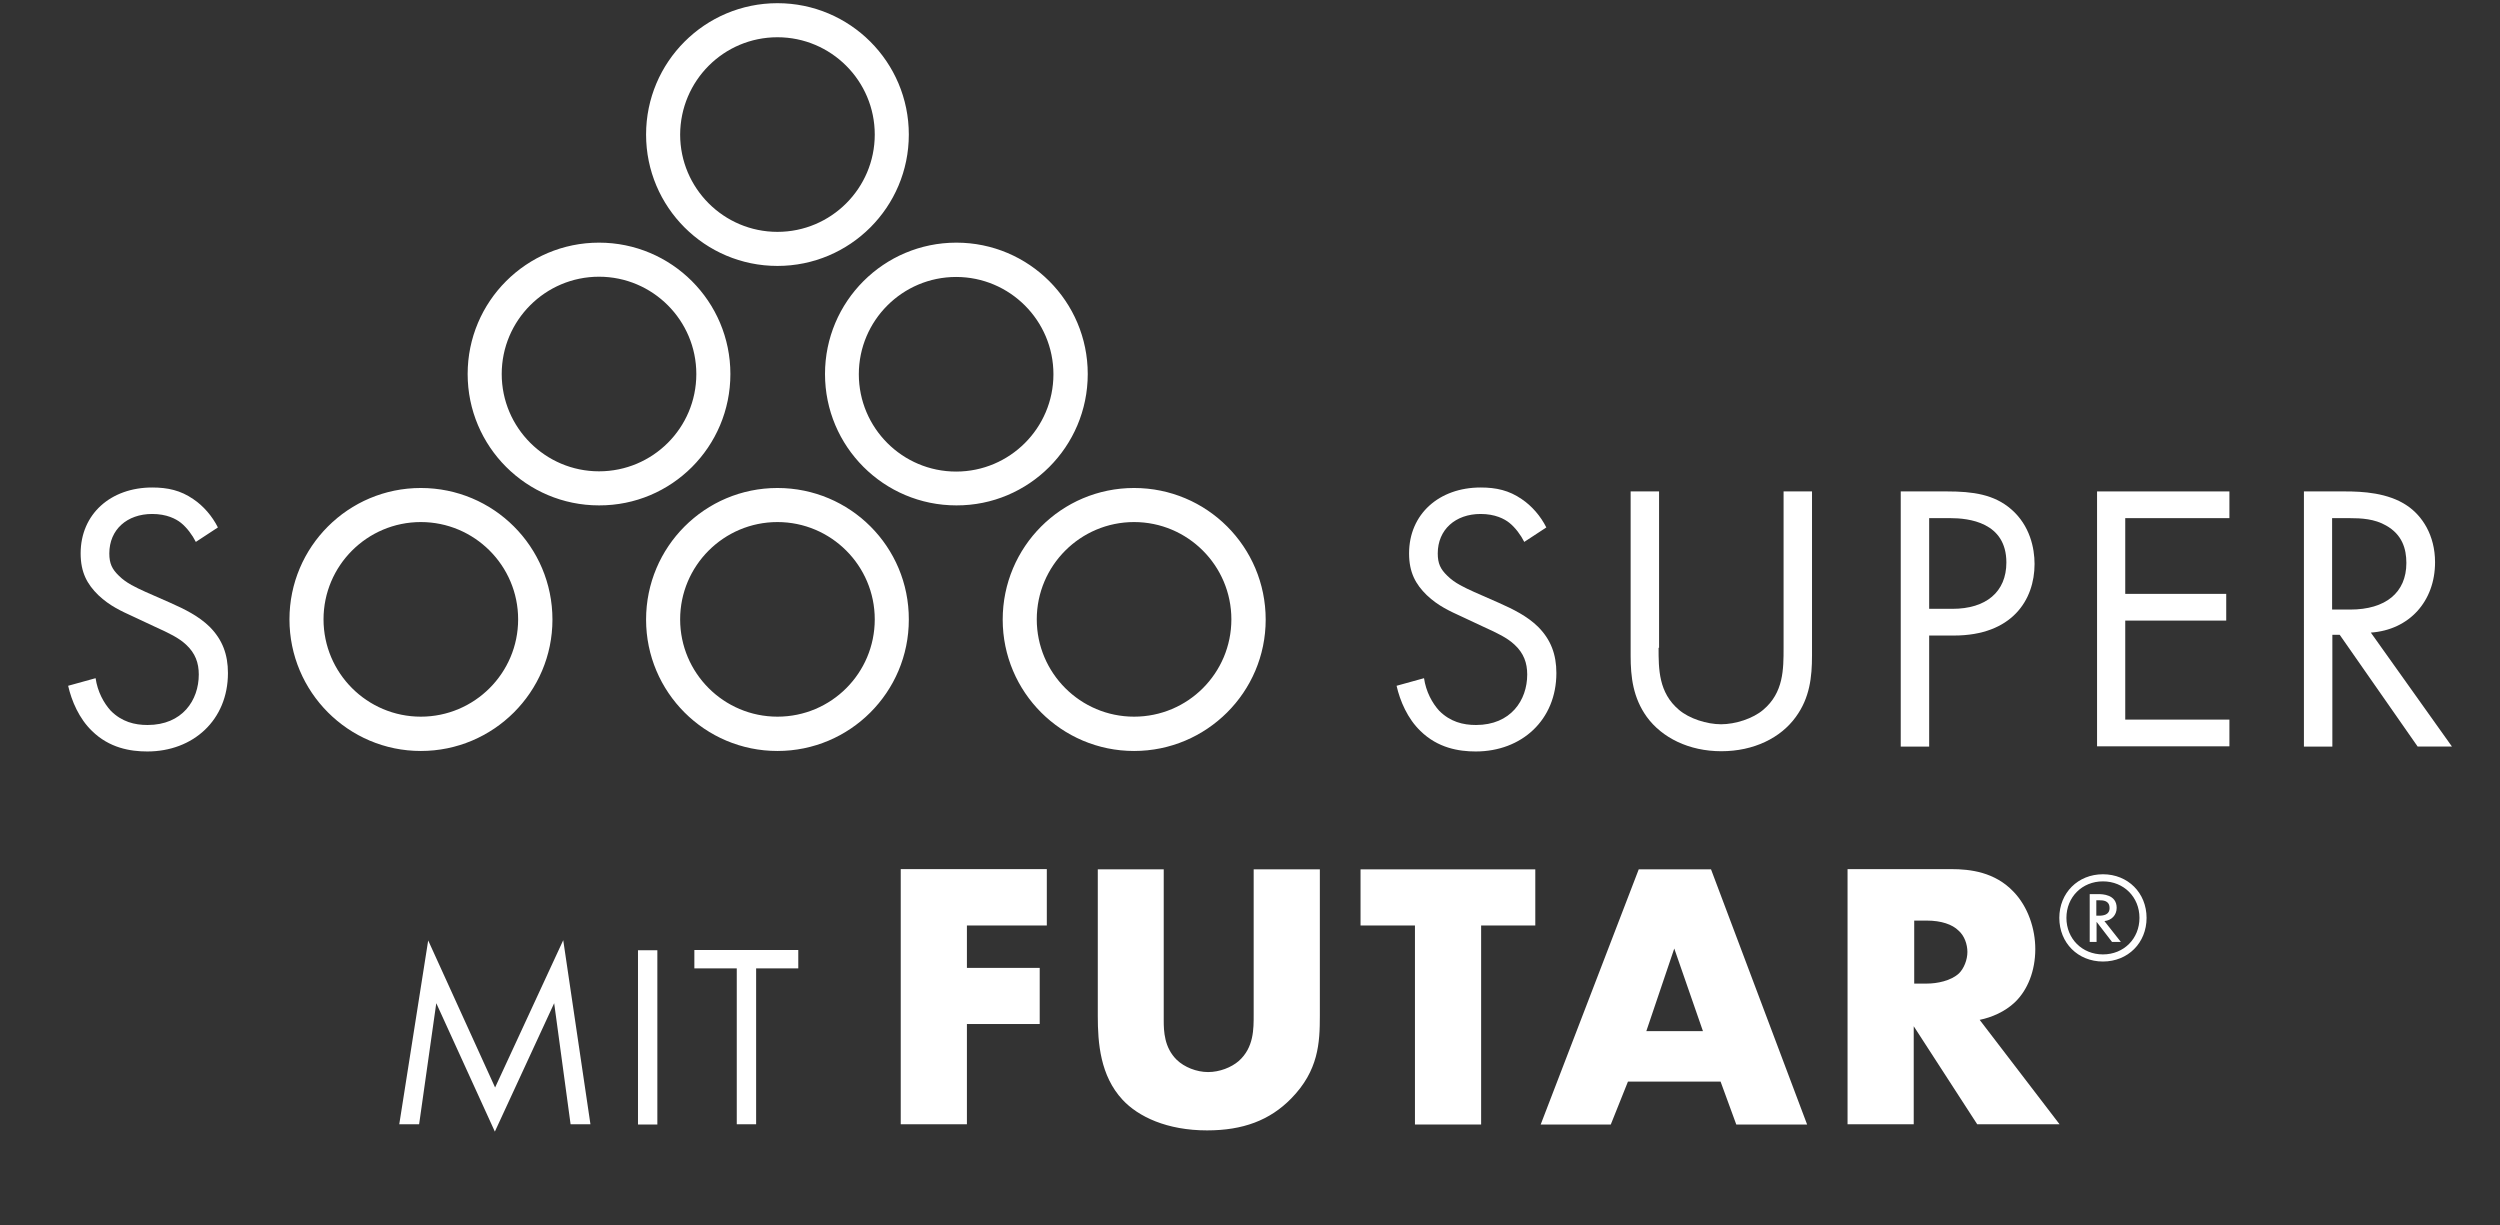 <svg version="1.1" id="Layer_1" xmlns="http://www.w3.org/2000/svg" xmlns:xlink="http://www.w3.org/1999/xlink" x="0px" y="0px" viewBox="0 0 1020 500" style="enable-background:new 0 0 1020 500;" xml:space="preserve" width="1020"  height="500" >
<rect x="0" y="0" width="1020" height="500" fill="#333333" stroke="none"/>
<style type="text/css">
	.st0{enable-background:new    ;}
	.st1{fill:#FFFFFF;}
	.st2{clip-path:url(#SVGID_2_);}
</style>
<g>
	<g class="st0">
		<path class="st1" d="M162.9,458.7l11.8-75l27.3,60l27.8-60.1l11.1,75.1h-8.1l-6.7-49.4l-24.2,52.4l-23.9-52.4l-7,49.4H162.9z"/>
		<path class="st1" d="M268.2,387.7v71.1h-7.9v-71.1H268.2z"/>
	</g>
	<g class="st0">
		<path class="st1" d="M308.5,395.1v63.6h-7.9v-63.6h-17.3v-7.5h42.4v7.5H308.5z"/>
	</g>
	<g class="st0">
		<path class="st1" d="M427.1,377.6h-32.6v17.3h29.7v22.9h-29.7v40.9h-27V354.6h59.6V377.6z"/>
	</g>
	<g class="st0">
		<path class="st1" d="M474.8,354.6v61.7c0,4.4,0.2,11.1,5.3,16.1c3.1,3,8.1,5,12.8,5s9.5-1.9,12.5-4.5c6.2-5.5,6.1-13.1,6.1-18.9    v-59.3h27v59.8c0,10.9-0.5,22.3-11.7,33.7c-8.7,8.9-19.7,13-34.3,13c-16.4,0-28.1-5.6-34.5-12.5c-9.1-9.8-10.1-23.1-10.1-34.2    v-59.8H474.8z"/>
	</g>
	<g class="st0">
		<path class="st1" d="M604.3,377.6v81.2h-27v-81.2h-22.2v-22.9h71.3v22.9H604.3z"/>
	</g>
	<g class="st0">
		<path class="st1" d="M702,441.3h-37.8l-7,17.5h-28.6l40-104.1h29.5l39.2,104.1h-28.9L702,441.3z M694.8,420.7l-11.7-33.7    l-11.4,33.7H694.8z"/>
	</g>
	<g class="st0">
		<path class="st1" d="M796.1,354.6c7.8,0,17.8,1.2,25.4,9.2c5.9,6.1,8.9,15.1,8.9,23.4c0,8.9-3.1,16.7-8.3,21.7    c-4.1,3.9-9.5,6.2-14.4,7.2l32.6,42.6h-33.6l-25.9-40v40h-27V354.6H796.1z M781,401.3h5.2c4.1,0,9.8-1.1,13.1-4.2    c2-2,3.4-5.5,3.4-8.7c0-3.1-1.2-6.6-3.6-8.7c-2.5-2.5-7-4.1-13-4.1H781V401.3z"/>
	</g>
	<g class="st0">
		<path class="st1" d="M858,356.7c10.2,0,17.8,7.6,17.8,17.8s-7.6,17.8-17.8,17.8s-17.8-7.6-17.8-17.8S847.8,356.7,858,356.7z     M858,359.6c-8.5,0-14.9,6.4-14.9,14.9c0,8.5,6.4,14.9,14.9,14.9s14.9-6.4,14.9-14.9C872.9,366,866.5,359.6,858,359.6z     M861.7,384.3l-6.3-8.2v8.2h-2.8v-19.5h3.5c1.6,0,7.5,0.1,7.5,5.6c0,3-2.1,5.1-5,5.4l6.7,8.5H861.7z M855.3,373.6h1.1    c1.7,0,4.3-0.3,4.3-3.1c0-3.1-2.6-3.2-4.4-3.2h-1V373.6z"/>
	</g>
	<g>
		<g>
			<defs>
				<rect id="SVGID_1_" x="118.1" y="1.2" width="398.3" height="305.2"/>
			</defs>
			<clipPath id="SVGID_2_">
				<use xlink:href="#SVGID_1_" style="overflow:visible;"/>
			</clipPath>
			<g class="st2">
				<path class="st1" d="M317.2,108.5c29.6,0,53.6-24,53.6-53.6c0-29.6-24-53.6-53.6-53.6s-53.6,24-53.6,53.6      C263.6,84.5,287.6,108.5,317.2,108.5 M317.2,15.2c21.9,0,39.7,17.8,39.7,39.7s-17.8,39.7-39.7,39.7c-21.9,0-39.7-17.8-39.7-39.7      C277.6,32.9,295.3,15.2,317.2,15.2 M298,152.6C298,123,274,99,244.4,99c-29.6,0-53.6,24-53.6,53.6c0,29.6,24,53.6,53.6,53.6      C274,206.3,298,182.3,298,152.6 M244.4,192.3c-21.9,0-39.7-17.8-39.7-39.7s17.8-39.7,39.7-39.7s39.7,17.8,39.7,39.7      C284.1,174.6,266.3,192.3,244.4,192.3 M462.7,199.1c-29.6,0-53.6,24-53.6,53.7c0,29.6,24,53.6,53.6,53.6s53.7-24,53.7-53.6      C516.4,223.1,492.4,199.1,462.7,199.1 M462.7,292.4c-21.9,0-39.7-17.8-39.7-39.7s17.8-39.7,39.7-39.7      c21.9,0,39.7,17.8,39.7,39.7S484.7,292.4,462.7,292.4 M317.2,199.1c-29.6,0-53.6,24-53.6,53.7c0,29.6,24,53.6,53.6,53.6      c29.6,0,53.6-24,53.6-53.6C370.9,223.1,346.9,199.1,317.2,199.1 M317.2,292.4c-21.9,0-39.7-17.8-39.7-39.7s17.8-39.7,39.7-39.7      c21.9,0,39.7,17.8,39.7,39.7S339.2,292.4,317.2,292.4 M443.8,152.6c0-29.6-24-53.6-53.6-53.6c-29.6,0-53.6,24-53.6,53.6      c0,29.6,24,53.6,53.6,53.6C419.7,206.3,443.8,182.3,443.8,152.6 M390.1,192.4c-21.9,0-39.7-17.8-39.7-39.7      c0-21.9,17.8-39.7,39.7-39.7c21.9,0,39.7,17.8,39.7,39.7C429.8,174.6,412,192.4,390.1,192.4 M171.7,199.1      c-29.6,0-53.6,24-53.6,53.6s24,53.7,53.6,53.7s53.7-24,53.7-53.6C225.4,223.1,201.4,199.1,171.7,199.1 M171.7,292.4      c-21.9,0-39.7-17.8-39.7-39.7c0-21.9,17.8-39.7,39.7-39.7c21.9,0,39.7,17.8,39.7,39.7C211.4,274.6,193.6,292.4,171.7,292.4"/>
			</g>
		</g>
	</g>
	<g class="st0">
		<path class="st1" d="M621.9,221.1c-1.4-2.8-3.7-5.9-6.1-7.8c-2-1.6-5.8-3.6-11.7-3.6c-10.3,0-17.5,6.4-17.5,16.1    c0,4.1,1.1,6.4,3.9,9.1c3.1,3.1,7,4.8,10.9,6.6l10,4.4c6.1,2.7,11.7,5.5,16.1,9.8c5.3,5.3,7.5,11.4,7.5,18.9    c0,19.2-14.2,32-32.9,32c-6.9,0-15.5-1.4-22.6-8.4c-5.2-5-8.3-12.2-9.7-18.4l11.2-3.1c0.8,5.5,3.3,10.1,6.2,13.3    c4.5,4.5,9.7,5.8,15,5.8c14.2,0,20.9-10.1,20.9-20.6c0-4.7-1.4-8.7-5.2-12.2c-3-2.8-7-4.7-12.5-7.2l-9.4-4.4    c-4.1-1.9-9.2-4.1-13.9-8.6c-4.5-4.4-7.2-9.2-7.2-17c0-16.1,12.3-26.9,29.2-26.9c6.4,0,11.6,1.2,16.7,4.7c4.2,2.8,7.8,7,10.1,11.6    L621.9,221.1z"/>
		<path class="st1" d="M676.7,264.3c0,8.7,0,18.3,8.3,25.3c4.2,3.6,11.4,5.9,17.2,5.9c5.8,0,13-2.3,17.2-5.9    c8.3-7,8.3-16.5,8.3-25.3v-63.8h11.6v67c0,8.7-0.9,17.2-6.6,25c-6.2,8.6-17.2,14-30.4,14s-24.2-5.5-30.4-14    c-5.6-7.8-6.6-16.2-6.6-25v-67h11.6V264.3z"/>
	</g>
	<g class="st0">
		<path class="st1" d="M794.4,200.5c10.5,0,19.2,1.2,26.2,7.3c7.6,6.6,9.5,15.8,9.5,22.3c0,14.7-9.2,29.2-32.9,29.2h-10.1v45.3    h-11.6V200.5H794.4z M787.1,248.4h9.5c13.7,0,22-6.9,22-18.9c0-16.5-15.5-18.1-22.9-18.1h-8.6V248.4z"/>
		<path class="st1" d="M909.6,211.4h-42.5v30.9h41.2v10.9h-41.2v40.4h42.5v10.9h-54V200.5h54V211.4z"/>
	</g>
	<g class="st0">
		<path class="st1" d="M956.8,200.5c7,0,17.5,0.5,25.3,5.8c6.1,4.1,11.4,12,11.4,23.1c0,15.9-10.5,27.6-26.2,28.7l33.1,46.5h-14    L954.6,259h-3v45.6h-11.6V200.5H956.8z M951.6,248.7h7.3c14.4,0,22.9-6.9,22.9-19c0-5.8-1.7-11.6-8.3-15.3c-4.7-2.7-10-3-15-3h-7    V248.7z"/>
	</g>
	<g class="st0">
		<path class="st1" d="M79.9,221.1c-1.4-2.8-3.7-5.9-6.1-7.8c-2-1.6-5.8-3.6-11.7-3.6c-10.3,0-17.5,6.4-17.5,16.1    c0,4.1,1.1,6.4,3.9,9.1c3.1,3.1,7,4.8,10.9,6.6l10,4.4c6.1,2.7,11.7,5.5,16.1,9.8c5.3,5.3,7.5,11.4,7.5,18.9    c0,19.2-14.2,32-32.9,32c-6.9,0-15.5-1.4-22.6-8.4c-5.2-5-8.3-12.2-9.7-18.4l11.2-3.1c0.8,5.5,3.3,10.1,6.2,13.3    c4.5,4.5,9.7,5.8,15,5.8c14.2,0,20.9-10.1,20.9-20.6c0-4.7-1.4-8.7-5.2-12.2c-3-2.8-7-4.7-12.5-7.2l-9.4-4.4    c-4.1-1.9-9.2-4.1-13.9-8.6c-4.5-4.4-7.2-9.2-7.2-17c0-16.1,12.3-26.9,29.2-26.9c6.4,0,11.6,1.2,16.7,4.7c4.2,2.8,7.8,7,10.1,11.6    L79.9,221.1z"/>
	</g>
</g>
</svg>
